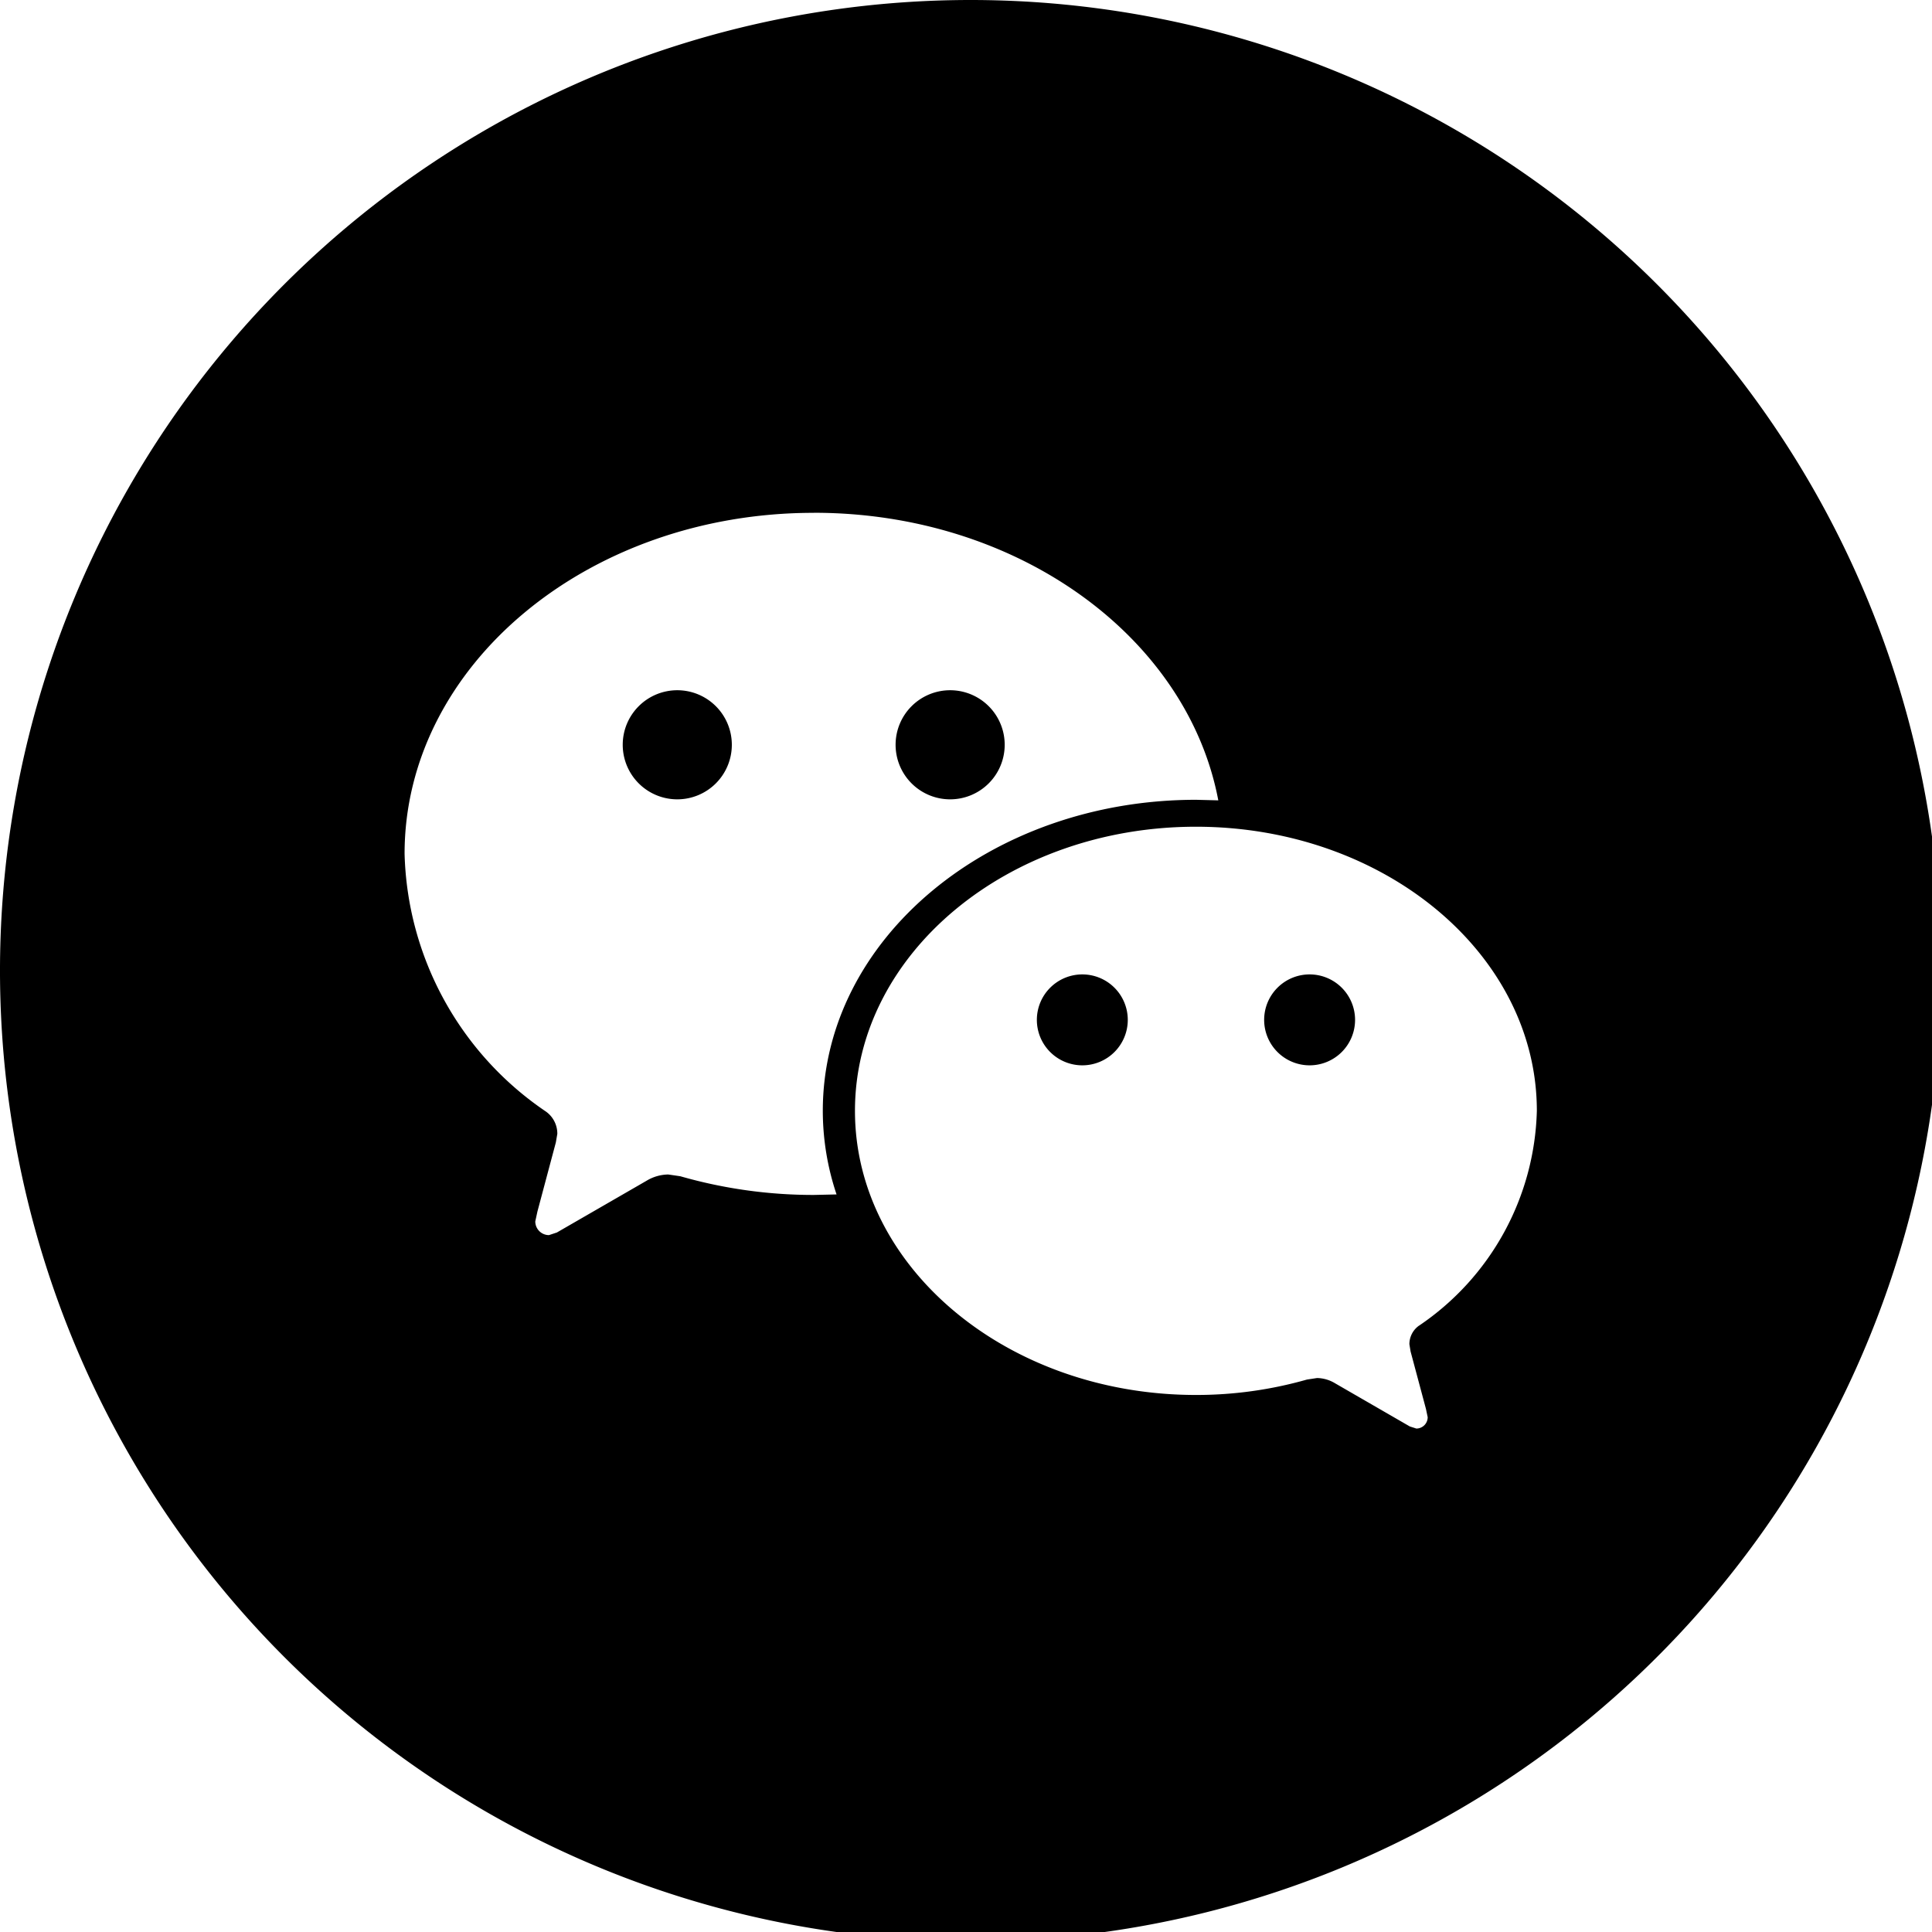 <svg id="Group_2772" data-name="Group 2772" xmlns="http://www.w3.org/2000/svg" xmlns:xlink="http://www.w3.org/1999/xlink" width="34" height="34" viewBox="0 0 34 34">
  <defs>
    <clipPath id="clip-path">
      <rect id="Rectangle_1773" data-name="Rectangle 1773" width="34" height="34" fill="none"/>
    </clipPath>
  </defs>
  <g id="Group_2771" data-name="Group 2771" clip-path="url(#clip-path)">
    <path id="Path_617" data-name="Path 617" d="M17.082,0A17.082,17.082,0,1,0,34.164,17.082,17.083,17.083,0,0,0,17.082,0m7.89,23.33a4.708,4.708,0,0,0,2.074-3.781c0-2.762-2.688-5-6-5s-6,2.241-6,5,2.688,5,6,5A7.1,7.1,0,0,0,23,24.278l.177-.027a.633.633,0,0,1,.319.093l1.314.759.115.037a.2.2,0,0,0,.2-.2l-.031-.147-.27-1.009-.021-.128a.4.4,0,0,1,.168-.326M14.32,9.025c-3.977,0-7.2,2.688-7.2,6a5.654,5.654,0,0,0,2.488,4.537.478.478,0,0,1,.2.391l-.026.152L9.458,21.32l-.038.175a.241.241,0,0,0,.241.241L9.8,21.69l1.577-.91a.758.758,0,0,1,.383-.111l.212.031a8.491,8.491,0,0,0,2.35.329l.4-.009a4.624,4.624,0,0,1-.242-1.472c0-3.022,2.941-5.473,6.569-5.473l.391.01c-.542-2.868-3.52-5.061-7.115-5.061m4.722,9.724a.8.8,0,1,1,.8-.8.8.8,0,0,1-.8.8m4,0a.8.8,0,1,1,.8-.8.8.8,0,0,1-.8.8M11.92,14.067a.96.96,0,1,1,.959-.961.96.96,0,0,1-.959.961m4.8,0a.96.96,0,1,1,.961-.961.96.96,0,0,1-.961.961" fill-rule="evenodd"/>
  </g>
</svg>
